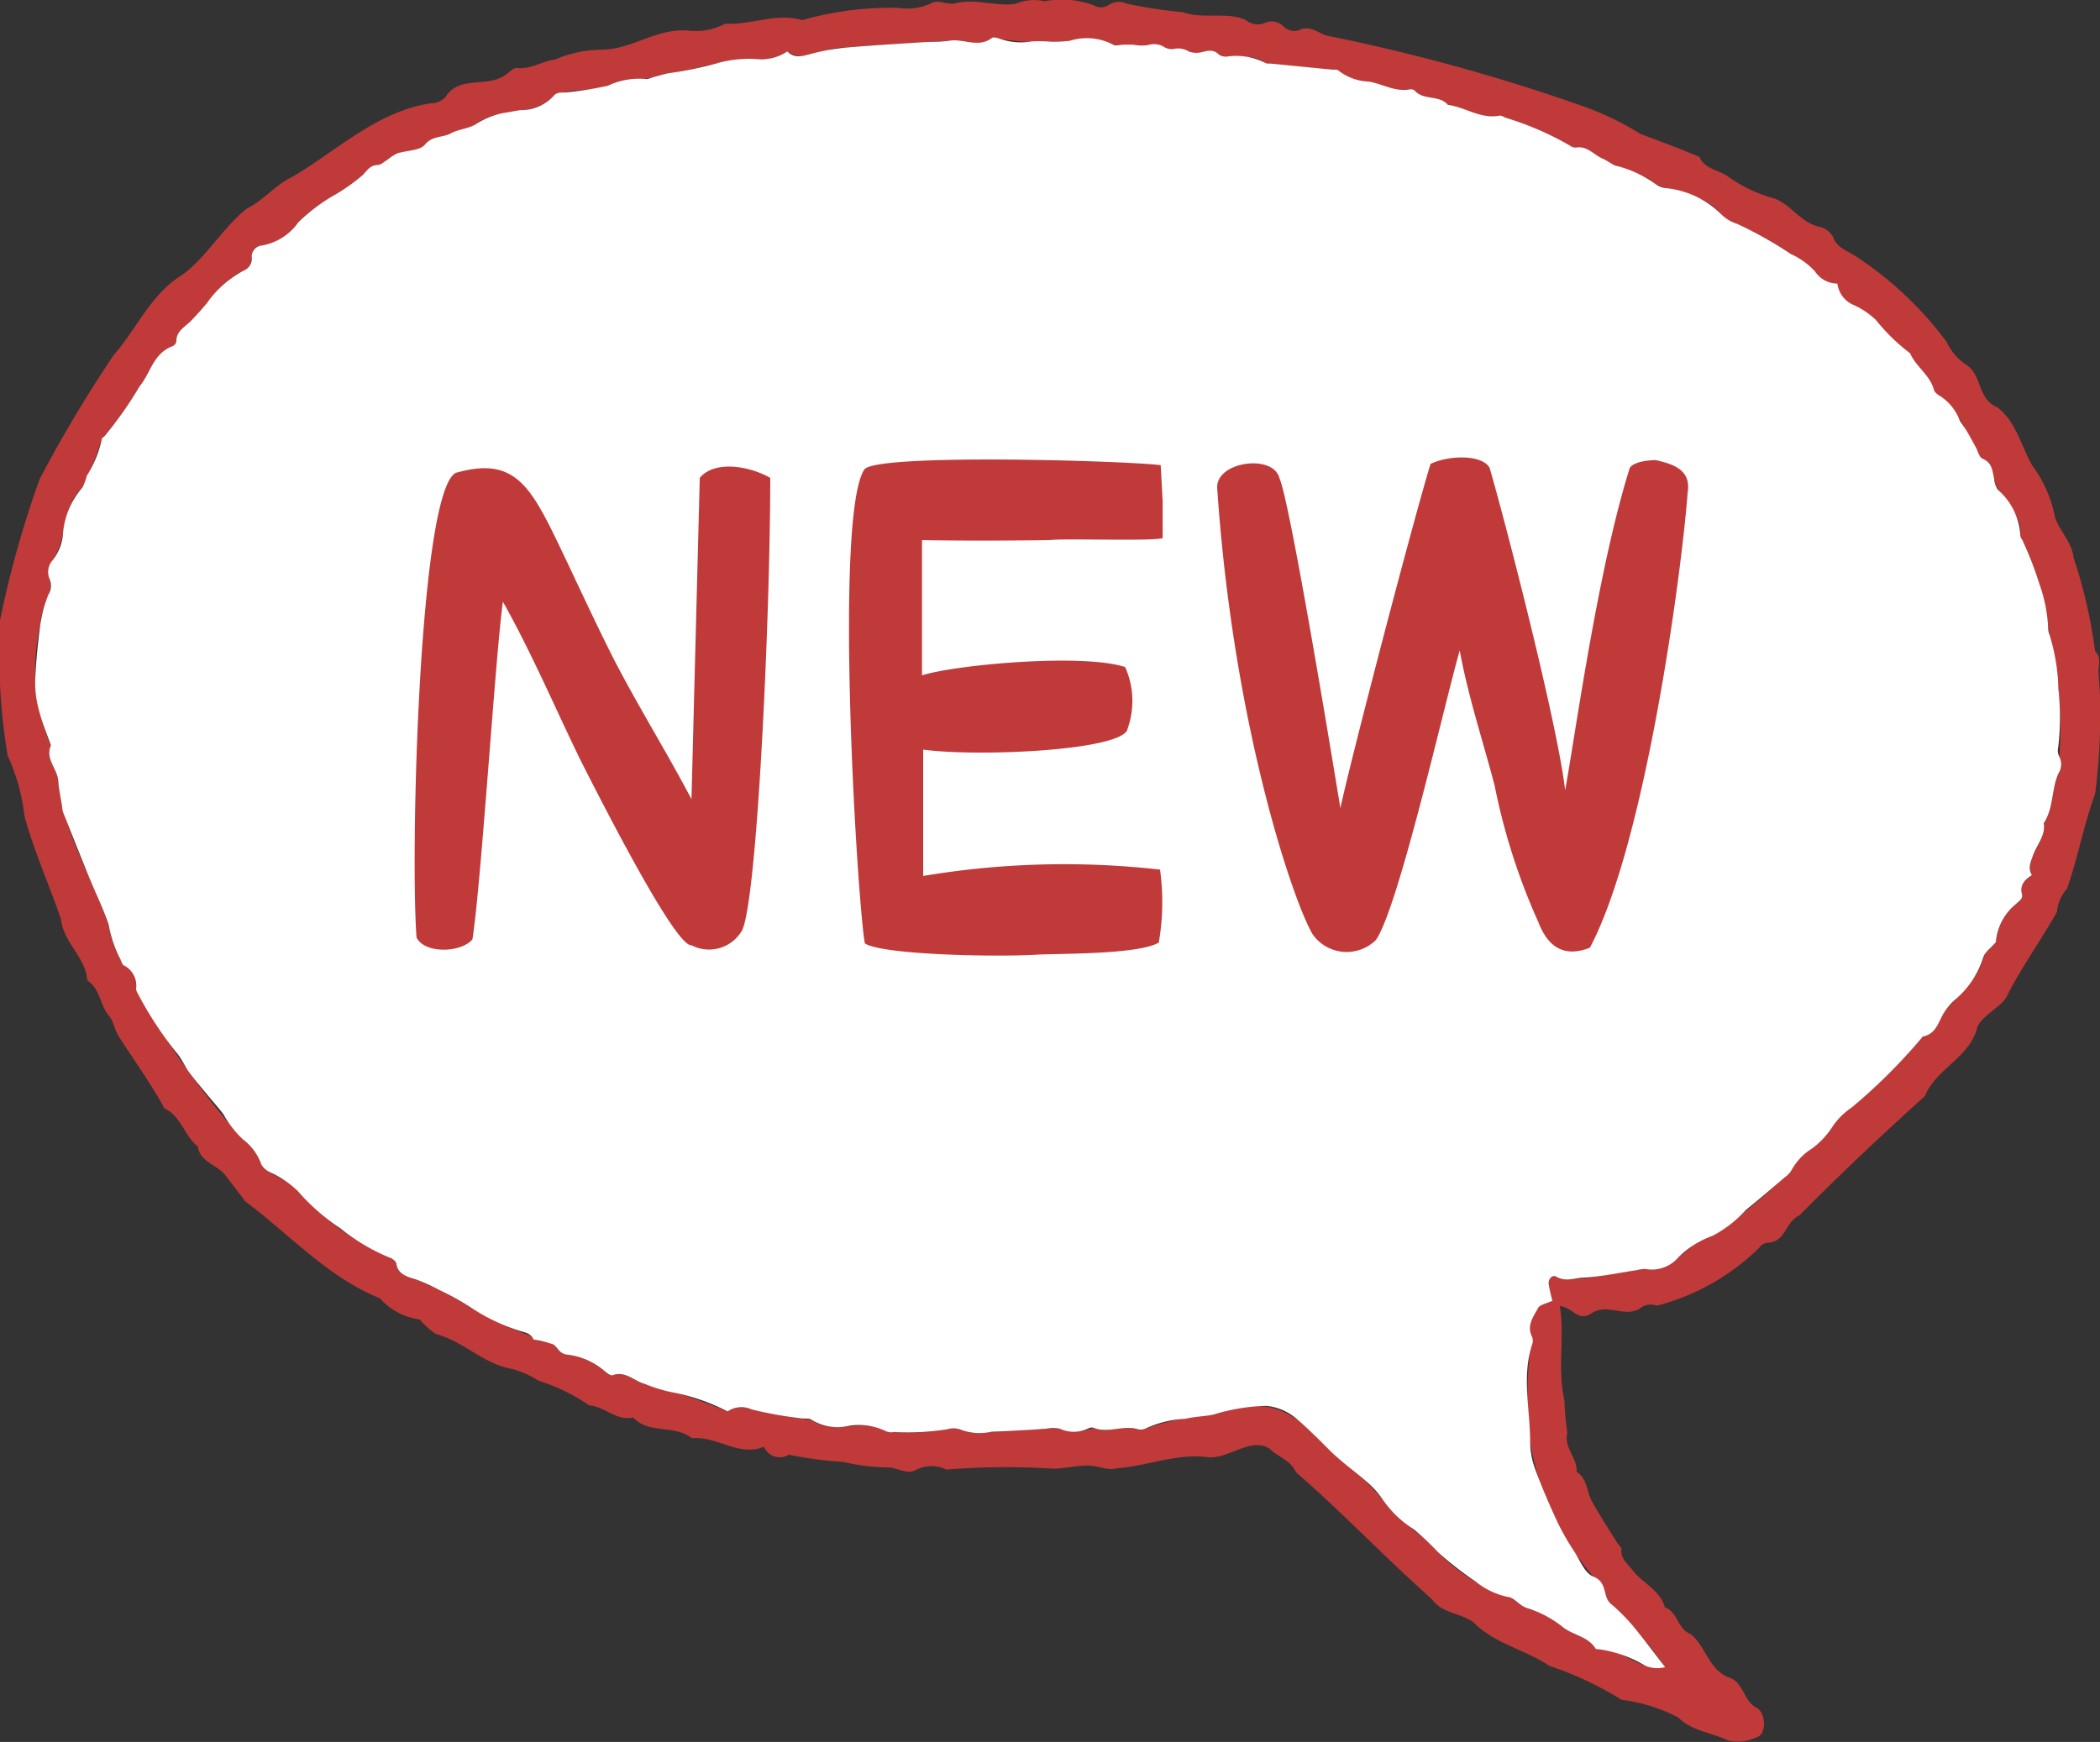 <svg id="コンポーネント_12_1" data-name="コンポーネント 12 – 1" xmlns="http://www.w3.org/2000/svg" xmlns:xlink="http://www.w3.org/1999/xlink" width="85.993" height="71.337" viewBox="0 0 85.993 71.337">
  <rect x="0" y="0" width="85.993" height="71.337" fill="#333333" stroke="none"/>
  <defs>
    <clipPath id="clip-path">
      <rect id="長方形_36" data-name="長方形 36" width="85.993" height="71.337" fill="none"/>
    </clipPath>
  </defs>
  <g id="グループ_88" data-name="グループ 88" transform="translate(0)">
    <g id="グループ_23" data-name="グループ 23" transform="translate(0 0)" clip-path="url(#clip-path)">
      <path id="パス_77" data-name="パス 77" d="M31.281,59.242a.7.7,0,0,0,1.016.333,16.263,16.263,0,0,0,2.227.294,8.594,8.594,0,0,0,1.813.225c.328-.022.8.3,1.134.123a1.38,1.38,0,0,1,1.279-.034,30.278,30.278,0,0,1,4.378-.037c.5-.006.994-.142,1.487-.125.37.013.727.211,1.123.107,1.242-.089,2.43-.611,3.681-.457.846.129,1.776-.843,2.565-.347.333.342.857.462,1.078.959,1.893,1.646,3.687,3.534,5.578,5.211.389.573,1.171.565,1.684.93.848.884,2.119,1.122,3.126,1.8A13.767,13.767,0,0,1,66.4,69.611a6.7,6.7,0,0,1,2.331.73c.546.554,1.355.606,2.018.933a1.819,1.819,0,0,0,1.237-.152c.344-.137.323-.931-.016-1.16-.574-.27-.548-1.029-1.136-1.251-.854-.291-.99-1.313-1.6-1.787-.558-.217-.518-.905-1.061-1.1-.186-.7-.908-.987-1.317-1.515-.2-.258-.492-.465-.463-.849.008-.1-.135-.216-.2-.327-.343-.555-.709-1.1-1.016-1.672-.211-.392-.169-.9-.617-1.186.048-.566-.541-.993-.378-1.6a11.423,11.423,0,0,1-.121-1.337c-.3-1.281.026-2.6-.191-3.853.594.076.731.685,1.336.276.633-.386,1.317.2,1.931-.164a.7.7,0,0,1,.708-.124,9.349,9.349,0,0,0,4.2-2.381.463.463,0,0,1,.335-.2c.752-.016.718-.861,1.309-1.121,1.661-1.684,3.389-3.308,5.133-4.884.481-1.162,1.845-1.564,2.153-2.835.2-.462.879-.761,1.171-1.189.6-1.206,1.417-2.336,2.084-3.518a1.625,1.625,0,0,1,.409-.943c.446-1.256.685-2.62,1.153-3.887a24.753,24.753,0,0,0,.2-3.9c.006-.38-.053-.758-.059-1.136,0-.279.113-.568-.14-.809a20.629,20.629,0,0,0-.887-3.847c-.038-.564-.559-1.074-.754-1.632a5.172,5.172,0,0,0-.939-2.135c-.442-.785-.663-1.8-1.425-2.376-.853-.356-.593-1.372-1.335-1.78a2.334,2.334,0,0,1-.742-.9A14.614,14.614,0,0,0,76,10.5c-.343-.23-.777-.332-.937-.8a.9.9,0,0,0-.589-.419c-.769-.186-1.13-.915-1.845-1.162a5.8,5.8,0,0,1-1.836-.866c-.382-.3-.98-.307-1.2-.823-.761-.332-1.6-.636-2.411-.943a12.061,12.061,0,0,0-2.461-1.173A77.658,77.658,0,0,0,54.4,1.473c-.406-.085-.716-.45-1.156-.257a.621.621,0,0,1-.7-.147A.675.675,0,0,0,51.79.94a.747.747,0,0,1-.774-.12C50.247.463,49.222.8,48.444.5A19.475,19.475,0,0,1,46.125.146.73.73,0,0,0,45.41.2a.58.58,0,0,1-.637.012,3.784,3.784,0,0,0-2-.16,1.954,1.954,0,0,0-1.2.108c-.807.117-1.686-.253-2.515-.007C38.806.183,38.435.011,38.2.1a2.262,2.262,0,0,1-1.387.225,13.134,13.134,0,0,0-3.964.5c-1.063-.314-2.1.208-3.146.144a2.588,2.588,0,0,1-1.524.283c-1.3-.107-2.28.771-3.547.784a4.872,4.872,0,0,0-1.894.4c-.535.066-1,.412-1.573.347-.124-.014-.281.137-.4.234-.745.616-1.9.049-2.482.9a.78.78,0,0,1-.639.315c-2.163.308-3.861,1.941-5.652,3-.724.335-1.181.966-1.885,1.311-.97.761-1.644,1.988-2.654,2.719-1.286.793-1.849,2.2-2.8,3.283a54.5,54.5,0,0,0-3.03,5.077A41.984,41.984,0,0,0,0,25.409a26.18,26.18,0,0,0,.311,5.528A8.021,8.021,0,0,1,1,33.411c.382,1.42,1.024,2.85,1.5,4.241.106.974,1.018,1.551,1.073,2.5.541.346.509,1,.886,1.444.193.226.228.567.389.826.63.986,1.333,1.948,1.886,2.97.7.33.813,1.13,1.365,1.555.085.653.815.753,1.141,1.2.264.348.543.7.8,1.05,1.8,1.338,3.406,3.133,5.517,3.97a2.641,2.641,0,0,0,1.633.868,2.991,2.991,0,0,0,.668.6c1.136.3,1.919,1.218,3.121,1.43a3.931,3.931,0,0,1,1.078.48,7.706,7.706,0,0,1,2.072,1.01c.643.042,1.1.653,1.8.493.635.7,1.711.282,2.4.853,1.047-.105,1.924.781,2.957.344M81.728,38.59c-.206.239-.455.408-.519.626-.219.96-1.027,1.5-1.6,2.248-.24.37-.309.871-.87.99a24.813,24.813,0,0,1-2.91,2.894,2.891,2.891,0,0,0-.828.84c-.4.725-1.274.981-1.637,1.721a23,23,0,0,1-3.244,2.7c-1.058.245-1.6,1.57-2.751,1.352-1.209.08-2.437.6-3.638.32-.552-.144-.208.771-.169.982-.228.109-.511.155-.588.3-.187.352-.469.712-.249,1.16a16.947,16.947,0,0,0-.073,4.316,11.35,11.35,0,0,0,2.586,5.522c.6.239.369.812.717,1.114a16.4,16.4,0,0,1,2.226,2.6c-1.014.191-1.658-.73-2.662-.727-.067-.006-.171,0-.193-.038-.287-.477-.875-.538-1.291-.84a4.515,4.515,0,0,0-1.458-.8c-.375-.095-.537-.435-.836-.471a7.639,7.639,0,0,1-2.842-1.812c-.688-.819-1.693-1.29-2.282-2.176a10.053,10.053,0,0,0-1.844-1.71c-1.735-1.756-2.449-2.676-5.113-1.756a9.846,9.846,0,0,0-2.776.571.484.484,0,0,1-.337.006c-.589-.152-1.191.194-1.778-.05a1.911,1.911,0,0,1-1.377.041c-.9-.054-1.866.129-2.784.117a2.247,2.247,0,0,1-1.218-.06.862.862,0,0,0-.605-.038,9.229,9.229,0,0,1-2.52.083c-.952-.6-2.109.208-3.029-.463a24.518,24.518,0,0,1-2.464-.427.994.994,0,0,0-.983.082,21.092,21.092,0,0,0-3.38-1.124c-.445-.112-.788-.552-1.336-.36-.08.028-.245-.1-.341-.187a2.859,2.859,0,0,0-1.541-.664c-.315-.045-.361-.325-.565-.424-.267-.171-.718-.032-.881-.339a13.429,13.429,0,0,1-2.49-1.176,13.253,13.253,0,0,0-2.243-1.14c-.309-.1-.726-.192-.785-.642-.013-.1-.173-.22-.289-.25a11.408,11.408,0,0,1-3.752-2.73c-.4-.488-1.1-.6-1.481-1.066a2.2,2.2,0,0,0-.763-1.044,35.2,35.2,0,0,1-4.377-6.177.923.923,0,0,0-.494-.941,4.588,4.588,0,0,1-.631-1.684C3.778,35.9,2.579,34.059,2.386,31.99c-.032-.5-.544-.909-.306-1.457a8.143,8.143,0,0,1-.433-4.938c0-.644.537-1.241.393-1.865a.725.725,0,0,1,.114-.787c.637-.933.349-2.141,1.213-2.974a11.472,11.472,0,0,0,.8-2,13.182,13.182,0,0,0,1.547-2.152c.453-.541.55-1.345,1.349-1.637a.276.276,0,0,0,.152-.205c0-.418.357-.583.6-.833.713-.7,1.194-1.615,2.151-2.053.542-.181.12-.987.766-1.033A2.33,2.33,0,0,0,12.215,9.1c.751-.822,1.822-1.186,2.62-1.918.192-.193.294-.411.626-.423.286-.042.527-.374.794-.472.386-.128.937-.111,1.14-.359.307-.377.729-.28,1.063-.465.309-.171.71-.193,1.015-.367.921-.754,2.375-.274,3.181-1.148.633-.361,1.528-.167,2.239-.437A2.958,2.958,0,0,1,26.4,3.231,8.588,8.588,0,0,0,27.366,3c1.238-.136,2.45-.678,3.685-.576a1.878,1.878,0,0,0,1.185-.32c.674.514,1.589-.216,2.374-.151,1.422-.138,2.861-.179,4.282-.288.572-.089,1.175.311,1.728-.111.061-.047.227,0,.331.036a10.412,10.412,0,0,0,2.847.084,2.3,2.3,0,0,1,1.779.157c.415.028,1,.034,1.427.03.387-.175.686.188,1.04.161a.829.829,0,0,1,.638.1c.4.207.88-.251,1.229.121.585.236,1.318-.112,1.881.334.894.131,1.835.178,2.741.283.091.009.216-.015.268.033a2.142,2.142,0,0,0,1.24.458c.567.083,1.084.437,1.7.318a.243.243,0,0,1,.193.053c.351.41,1.012.165,1.355.583.717.088,1.337.59,2.113.441a13.55,13.55,0,0,1,2.87,1.218.4.4,0,0,0,.254.09c.477-.082.734.3,1.1.453.667.465,1.55.473,2.166,1.042.922.387,2.028.377,2.7,1.25a1.633,1.633,0,0,0,.637.378,14.689,14.689,0,0,1,3.184,1.943,1.109,1.109,0,0,0,.923.507c.07.836,1.079.94,1.575,1.487.444.541.987,1.011,1.468,1.5.267.476.764.811.911,1.365.029.108.17.21.285.274.71.508.96,1.377,1.426,2.071.09.163.139.415.277.473.4.166.4.486.471.8.2.868,1.186,1.337,1.076,2.343a12.011,12.011,0,0,1,1.2,4.07,16.475,16.475,0,0,1,.4,4.98.677.677,0,0,1-.026.688c-.3.656-.19,1.421-.607,2.046.131.784-.842,1.357-.486,2.129-.312.187-.5.42-.408.772.052.206-.119.282-.246.413a2.23,2.23,0,0,0-.822,1.564" transform="translate(0 0)" fill="#c13a3a"/>
      <path id="パス_78" data-name="パス 78" d="M80.289,37.058a2.23,2.23,0,0,1,.822-1.564c.127-.131.3-.207.246-.413-.09-.352.1-.586.408-.772-.17-.3-.055-.527.044-.808.154-.434.527-.816.441-1.321.417-.625.307-1.39.607-2.046a.677.677,0,0,0,.026-.688.558.558,0,0,1-.039-.381,10.593,10.593,0,0,0,.006-2.391,8.051,8.051,0,0,0-.363-2.209.784.784,0,0,1-.053-.255,6.283,6.283,0,0,0-.356-1.812,14.118,14.118,0,0,0-.681-1.766c-.03-.082-.107-.159-.106-.238a2.657,2.657,0,0,0-.921-1.87,1.014,1.014,0,0,1-.155-.473c-.07-.311-.074-.631-.471-.8-.139-.058-.187-.31-.278-.473-.124-.223-.244-.448-.374-.667-.087-.147-.2-.28-.282-.43a2.065,2.065,0,0,0-.77-.974c-.115-.064-.257-.166-.285-.274-.147-.554-.644-.89-.911-1.365-.033-.058-.056-.134-.108-.166a7.91,7.91,0,0,1-1.36-1.334,3.308,3.308,0,0,0-.927-.619,1.1,1.1,0,0,1-.648-.868,1.109,1.109,0,0,1-.923-.507,3.126,3.126,0,0,0-.975-.7,16.255,16.255,0,0,0-2.209-1.24,1.633,1.633,0,0,1-.637-.378,3.724,3.724,0,0,0-2.268-1.083.908.908,0,0,1-.436-.167,4.629,4.629,0,0,0-1.641-.756c-.184-.075-.341-.208-.524-.286-.363-.153-.62-.535-1.1-.453a.4.4,0,0,1-.254-.09,12.532,12.532,0,0,0-2.614-1.131c-.084-.035-.181-.1-.257-.087-.776.15-1.4-.352-2.113-.441-.343-.418-1-.172-1.355-.583a.243.243,0,0,0-.193-.053c-.621.119-1.138-.235-1.7-.318a2.142,2.142,0,0,1-1.24-.458c-.052-.048-.177-.024-.268-.033l-2.47-.243c-.092-.009-.206.006-.271-.04A2.606,2.606,0,0,0,48.794.785.532.532,0,0,1,48.471.7c-.214-.219-.435-.16-.692-.1a.878.878,0,0,1-.537-.024.829.829,0,0,0-.638-.1.6.6,0,0,1-.385-.092.789.789,0,0,0-.655-.069,1.951,1.951,0,0,1-.6-.018c-.126,0-.252,0-.378,0-.154,0-.357.063-.454-.007A2.306,2.306,0,0,0,42.358.139a6.85,6.85,0,0,1-.734.039A5.66,5.66,0,0,0,40.8.164,2.554,2.554,0,0,1,39.511.056c-.1-.037-.27-.083-.331-.036-.553.422-1.156.022-1.728.111C37.074.19,36.684.175,36.3.2c-1.043.068-2.088.125-3.129.219a8.588,8.588,0,0,0-1.421.26C31.4.772,31.082.863,30.8.571a1.878,1.878,0,0,1-1.185.32,4.822,4.822,0,0,0-1.675.161,14.772,14.772,0,0,1-2.01.414c-.192.039-.379.1-.57.148-.131.033-.278.113-.394.085a2.955,2.955,0,0,0-1.511.278,13.94,13.94,0,0,1-1.684.271c-.2.025-.4-.038-.555.165a1.821,1.821,0,0,1-1.345.564c-.225.033-.447.082-.671.112a3.19,3.19,0,0,0-1.164.471c-.3.175-.706.2-1.015.367-.334.185-.756.088-1.063.465-.2.248-.754.231-1.14.359a2.077,2.077,0,0,0-.389.255c-.131.081-.267.212-.4.217-.331.012-.434.23-.626.423a7.778,7.778,0,0,1-1.13.8,7.172,7.172,0,0,0-1.49,1.117,2.33,2.33,0,0,1-1.483.956.458.458,0,0,0-.429.507.534.534,0,0,1-.337.526,4.292,4.292,0,0,0-1.491,1.314c-.211.254-.429.5-.661.739s-.605.415-.6.833a.276.276,0,0,1-.152.205c-.8.292-.9,1.1-1.349,1.637a15.428,15.428,0,0,1-1.452,2.061c-.034.03-.093.059-.095.091a4.651,4.651,0,0,1-.619,1.523,2.186,2.186,0,0,1-.18.478,3.272,3.272,0,0,0-.8,1.962A1.98,1.98,0,0,1,.715,21.41.726.726,0,0,0,.6,22.2a.706.706,0,0,1-.055.615,5.441,5.441,0,0,0-.337,1.249c-.1.77-.18,1.546-.207,2.321a4.347,4.347,0,0,0,.166,1.21c.117.456.3.9.461,1.344.007.021.021.047.014.063-.238.549.274.956.306,1.457.022.342.1.681.154,1.022a1.2,1.2,0,0,0,.045.255c.35.884.7,1.768,1.061,2.649.264.647.576,1.279.8,1.939a4.979,4.979,0,0,0,.442,1.353c.073.106.092.276.189.331a.923.923,0,0,1,.494.941.353.353,0,0,0,.059.183A14.743,14.743,0,0,0,5.8,41.591c.2.231.319.53.5.78.234.318.494.618.746.925.218.265.448.522.658.793a4.276,4.276,0,0,0,.8,1.036,2.2,2.2,0,0,1,.763,1.044.857.857,0,0,0,.379.317,4.087,4.087,0,0,1,1.1.749,8.566,8.566,0,0,0,1.755,1.538,8.13,8.13,0,0,0,2,1.192c.115.029.276.154.289.25.059.45.477.547.785.642a6.982,6.982,0,0,1,.954.429A10.841,10.841,0,0,1,17.823,52a7.841,7.841,0,0,0,2.261,1.04.655.655,0,0,1,.229.136c.051.042.07.14.122.154a4.362,4.362,0,0,1,.759.186c.2.1.25.379.565.424A2.859,2.859,0,0,1,23.3,54.6c.1.086.261.215.341.187.548-.192.891.248,1.336.36a6.4,6.4,0,0,0,1.033.323,8.2,8.2,0,0,1,2.346.8.994.994,0,0,1,.983-.082,16.392,16.392,0,0,0,2,.361c.156.026.358-.013.464.066a1.986,1.986,0,0,0,1.427.261,2.507,2.507,0,0,1,1.6.2.565.565,0,0,0,.338.036A10.366,10.366,0,0,0,37.354,57a.862.862,0,0,1,.605.038,2.247,2.247,0,0,0,1.218.06c.569-.013,1.136-.053,1.7-.084.178-.01.354-.03.532-.037a1.431,1.431,0,0,1,.548,0,1.38,1.38,0,0,0,1.175-.012.292.292,0,0,1,.2-.03c.587.244,1.189-.1,1.778.05a.485.485,0,0,0,.337-.006,4.349,4.349,0,0,1,1.652-.408c.366-.088.751-.1,1.123-.163a7.934,7.934,0,0,1,2.179-.367,2.2,2.2,0,0,1,1.31.583c.257.213.495.447.735.677.3.286.578.591.889.863.4.352.839.669,1.238,1.025a3.613,3.613,0,0,1,.606.685A4.346,4.346,0,0,0,56.46,61.1a11.767,11.767,0,0,1,1.007.955,14.334,14.334,0,0,0,1.51,1.174,3.148,3.148,0,0,0,1.331.638c.3.036.461.377.836.471a4.516,4.516,0,0,1,1.458.8c.416.3,1,.363,1.291.84.022.036.126.032.193.038a5.048,5.048,0,0,1,1.851.669,1.283,1.283,0,0,0,.811.058c-.443-.57-.87-1.152-1.333-1.707a7.763,7.763,0,0,0-.893-.891c-.349-.3-.116-.875-.717-1.114-.349-.139-.542-.657-.776-1.021a10.227,10.227,0,0,1-.688-1.2c-.329-.71-.641-1.43-.91-2.162a3.338,3.338,0,0,1-.212-1.138c0-1.334-.352-2.677.087-4a.447.447,0,0,0-.014-.312c-.22-.447.061-.808.249-1.16.077-.145.36-.191.588-.3-.041-.183-.114-.431-.148-.683-.028-.21.142-.4.317-.3.367.21.73.053,1.068.037.748-.036,1.489-.2,2.232-.312a1.419,1.419,0,0,1,.337-.045,1.428,1.428,0,0,0,1.335-.456,3.755,3.755,0,0,1,1.416-.9,4.928,4.928,0,0,0,1.359-1.053c.548-.442,1.081-.9,1.617-1.358a.931.931,0,0,0,.268-.291,2.375,2.375,0,0,1,.813-.861,3.314,3.314,0,0,0,.824-.859,2.891,2.891,0,0,1,.828-.84,23.459,23.459,0,0,0,2.821-2.8c.032-.031.054-.089.09-.1.561-.119.629-.619.87-.99a2.453,2.453,0,0,1,.425-.506,3.672,3.672,0,0,0,1.169-1.742c.064-.218.313-.386.519-.626" transform="translate(1.439 1.533)" fill="#fff"/>
    </g>
  </g>
  <path id="パス_275" data-name="パス 275" d="M3.848-.546c.364-2.314.936-11.57,1.248-13.832C6.266-12.3,7.228-10.036,8.268-7.9c.936,1.846,3.9,7.67,4.55,7.592A1.558,1.558,0,0,0,14.9-.936c.624-1.4,1.144-12.974,1.144-18.512-.858-.494-2.288-.728-2.886,0L12.818-6.292c-1.04-1.976-2.184-3.8-3.2-5.772-1.144-2.262-2.392-5.1-2.938-6.032-.884-1.586-1.742-2.054-3.51-1.56C1.664-18.9,1.3-4.082,1.56-.624,1.9.052,3.38,0,3.848-.546ZM26.936.078c.962-.052,4.16,0,5.018-.494a9.73,9.73,0,0,0,.052-2.99,34.855,34.855,0,0,0-9.7.26V-8.32c2.34.312,8.242.026,8.372-.858a3.412,3.412,0,0,0-.1-2.522c-1.716-.572-6.942-.1-8.32.338V-16.9c1.638.026,3.146.026,5.226,0,.572-.078,4.108.052,4.628-.078v-1.508l-.078-1.482c-1.378-.182-11.726-.494-12.142.182-1.248,1.95-.286,17.68.026,19.4C20.592.078,25.194.182,26.936.078Zm7.41-19.11c.676,9.984,3.224,17.212,3.926,18.3a1.705,1.705,0,0,0,2.574.208c.936-1.352,2.834-9.8,3.432-11.856.338,1.872.962,3.744,1.43,5.538A25.972,25.972,0,0,0,47.5-1.248C47.97-.026,48.75.13,49.608-.208c2.288-4.316,3.77-15.47,4-18.616.156-.91-.494-1.17-1.3-1.352-.156,0-.858.026-1.066.312C49.92-15.652,49.01-8.918,48.594-6.656c-.312-2.73-2.47-11.076-3.094-13.208-.312-.546-1.664-.52-2.418-.156-.7,2.288-3.172,11.726-3.692,14.092-.806-4.914-2.132-12.74-2.5-13.52C36.634-20.436,34.294-20.124,34.346-19.032Z" transform="translate(15.497 39.019)" fill="#c13a3a"/>
</svg>

